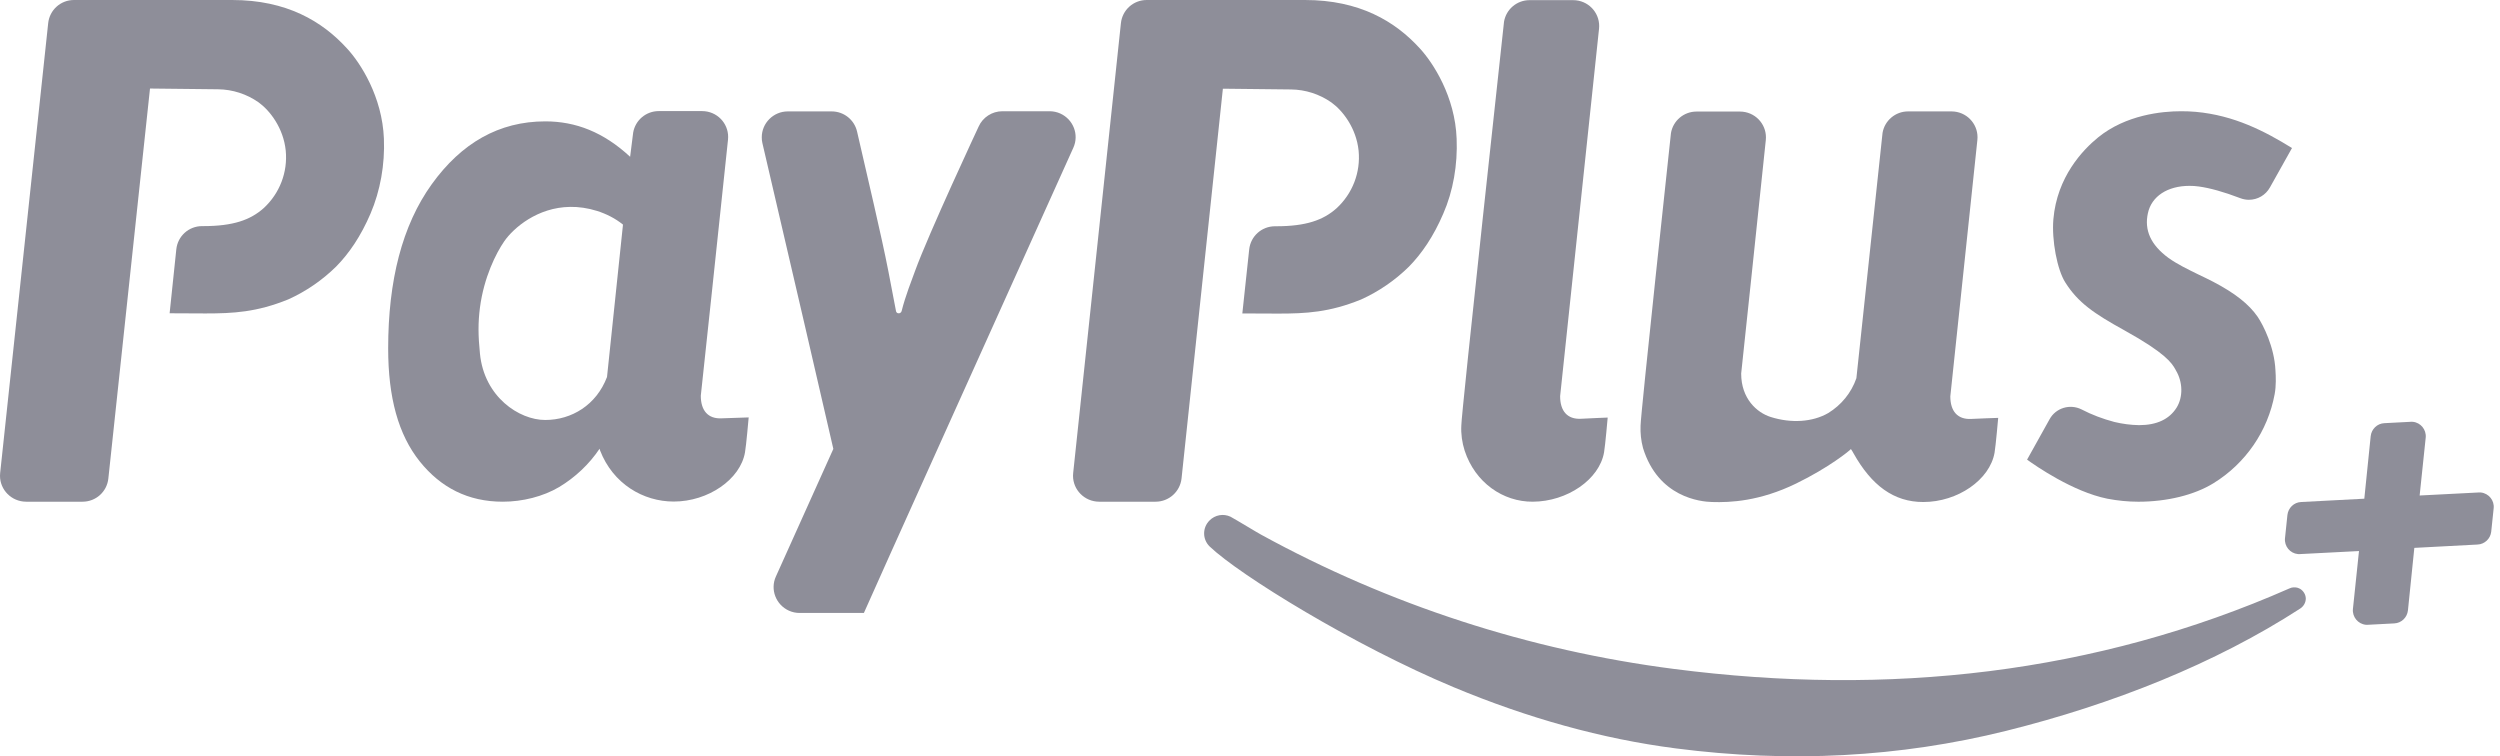 <svg width="119" height="36" viewBox="0 0 119 36" fill="none" xmlns="http://www.w3.org/2000/svg">
<path d="M16.516 2.305C15.337 1.009 13.637 0 11.047 0H3.523C2.886 0 2.358 0.475 2.293 1.109L0.007 22.52C-0.065 23.197 0.434 23.802 1.114 23.874C1.157 23.881 1.201 23.881 1.244 23.881H3.928C4.565 23.881 5.093 23.406 5.158 22.772L7.14 4.214L10.381 4.25C11.069 4.258 11.742 4.474 12.306 4.87C12.848 5.259 13.492 6.095 13.601 7.168C13.702 8.198 13.311 9.207 12.552 9.906C11.915 10.475 11.09 10.763 9.68 10.763H9.622C8.985 10.763 8.457 11.238 8.392 11.872L8.074 14.912L9.781 14.92C11.098 14.92 12.219 14.862 13.724 14.25C14.57 13.868 15.344 13.335 16.003 12.686C16.618 12.06 17.175 11.246 17.638 10.165C18.101 9.084 18.325 7.831 18.274 6.599C18.195 4.603 17.16 2.997 16.516 2.305Z" fill="#8E8E99"/>
<path d="M67.585 2.305C66.406 1.009 64.706 0 62.116 0H54.585C53.948 0 53.42 0.475 53.355 1.109L51.083 22.52C51.011 23.197 51.51 23.802 52.19 23.874C52.233 23.881 52.277 23.881 52.32 23.881H55.004C55.641 23.881 56.169 23.406 56.241 22.779L58.209 4.222L61.45 4.258C62.138 4.265 62.81 4.481 63.375 4.877C63.917 5.266 64.561 6.102 64.67 7.175C64.771 8.205 64.38 9.214 63.621 9.913C62.984 10.482 62.159 10.77 60.749 10.77H60.691C60.054 10.77 59.526 11.246 59.461 11.88L59.135 14.92L60.843 14.927C62.159 14.927 63.281 14.869 64.785 14.257C65.632 13.875 66.406 13.342 67.064 12.694C67.679 12.067 68.236 11.253 68.699 10.172C69.17 9.099 69.387 7.838 69.336 6.606C69.264 4.603 68.222 2.997 67.585 2.305Z" fill="#8E8E99"/>
<path d="M117.975 23.442L115.175 23.586L115.464 20.827C115.5 20.453 115.225 20.114 114.849 20.078C114.813 20.078 114.777 20.071 114.741 20.078L113.496 20.143C113.156 20.157 112.881 20.424 112.845 20.762L112.541 23.738L109.532 23.896C109.192 23.91 108.917 24.177 108.881 24.516C108.844 24.854 108.801 25.272 108.765 25.625C108.729 26 109.004 26.338 109.38 26.374C109.416 26.374 109.452 26.381 109.488 26.374L112.288 26.23L111.999 28.989C111.963 29.364 112.238 29.703 112.614 29.739C112.65 29.739 112.686 29.746 112.722 29.739L113.967 29.674C114.307 29.659 114.582 29.393 114.618 29.054L114.922 26.079L117.931 25.92C118.271 25.906 118.546 25.64 118.582 25.308C118.619 24.962 118.662 24.552 118.698 24.199C118.742 23.824 118.467 23.485 118.09 23.442C118.054 23.442 118.018 23.442 117.975 23.442Z" fill="#8E8E99"/>
<path d="M57.581 26.014C57.233 25.676 57.226 25.121 57.573 24.775C57.834 24.509 58.232 24.436 58.572 24.595C58.839 24.739 59.867 25.366 60.033 25.452C66.117 28.788 72.788 30.956 79.682 31.842C89.883 33.161 99.729 32.08 108.975 28.01C109.091 27.952 109.228 27.945 109.351 27.974C109.402 27.988 109.445 28.01 109.489 28.031C109.648 28.132 109.749 28.298 109.756 28.485C109.756 28.68 109.655 28.86 109.489 28.968C105.452 31.583 100.561 33.528 95.49 34.789C90.418 36.049 85.18 36.323 79.769 35.624C76.26 35.171 72.722 34.184 69.185 32.707C64.475 30.74 59.006 27.376 57.581 26.014Z" fill="#8E8E99"/>
<path d="M100.309 23.738C100.794 23.831 101.293 23.882 101.785 23.882C103.145 23.882 104.447 23.565 105.359 23.003C106.893 22.059 107.949 20.518 108.274 18.76C108.347 18.364 108.332 17.931 108.311 17.622C108.26 16.519 107.732 15.475 107.464 15.079C107.052 14.481 106.386 13.955 105.352 13.414C105.127 13.299 104.896 13.184 104.679 13.083C104.151 12.824 103.652 12.586 103.217 12.276C102.378 11.657 102.06 10.958 102.241 10.144C102.414 9.344 103.174 8.847 104.216 8.847C104.361 8.847 104.512 8.854 104.657 8.876C105.192 8.948 105.858 9.135 106.632 9.431C106.762 9.481 106.907 9.51 107.045 9.51C107.464 9.51 107.848 9.286 108.05 8.919L109.099 7.046C107.804 6.246 106.35 5.49 104.52 5.324C104.288 5.303 104.057 5.295 103.818 5.295C102.914 5.295 101.199 5.461 99.868 6.542C99.144 7.132 97.915 8.415 97.741 10.432C97.654 11.433 97.922 12.845 98.312 13.45C98.913 14.401 99.665 14.92 101.127 15.727C103.102 16.822 103.377 17.283 103.55 17.586C103.557 17.6 103.565 17.614 103.572 17.629C103.905 18.183 103.919 18.897 103.608 19.401C103.261 19.956 102.66 20.237 101.821 20.237C101.423 20.23 101.033 20.179 100.642 20.085C100.099 19.941 99.578 19.747 99.079 19.487C98.529 19.214 97.857 19.415 97.56 19.956L96.489 21.879C96.887 22.167 98.667 23.407 100.309 23.738Z" fill="#8E8E99"/>
<path d="M34.356 19.912C33.698 19.948 33.358 19.537 33.358 18.838C33.38 18.651 34.299 10.05 34.653 6.649C34.725 5.972 34.233 5.367 33.553 5.295C33.51 5.288 33.467 5.288 33.423 5.288H31.354C30.754 5.288 30.24 5.72 30.139 6.311C30.139 6.311 29.994 7.427 29.994 7.463C28.728 6.289 27.404 5.777 25.957 5.777C23.751 5.777 21.964 6.808 20.553 8.767C19.142 10.727 18.477 13.356 18.477 16.584C18.477 18.925 18.961 20.69 19.981 21.965C20.98 23.211 22.282 23.881 23.931 23.881C24.872 23.881 25.849 23.636 26.616 23.183C27.382 22.721 28.041 22.102 28.54 21.36C28.547 21.381 28.554 21.403 28.562 21.432V21.439C29.177 23.031 30.616 23.874 32.07 23.874C33.713 23.874 35.246 22.815 35.463 21.526C35.521 21.201 35.637 19.869 35.637 19.869C35.637 19.869 34.559 19.905 34.356 19.912ZM25.95 19.991C24.713 19.991 23.049 18.896 22.846 16.836C22.759 15.971 22.752 15.366 22.846 14.639C23.034 13.205 23.606 12.059 24.004 11.483C24.445 10.849 25.581 9.869 27.136 9.848C27.932 9.833 28.916 10.093 29.654 10.691C29.466 12.477 29.213 14.912 28.894 17.945C28.388 19.278 27.209 19.991 25.95 19.991Z" fill="#8E8E99"/>
<path d="M75.26 19.933C74.602 19.969 74.262 19.559 74.262 18.86C74.283 18.673 75.752 4.769 76.114 1.368C76.186 0.691 75.694 0.086 75.014 0.014C74.971 0.007 74.927 0.007 74.884 0.007H72.808C72.207 0.007 71.693 0.439 71.592 1.03C71.592 1.03 69.552 19.739 69.559 20.25C69.537 20.661 69.595 21.064 69.718 21.453C70.218 22.973 71.541 23.888 72.959 23.881C74.602 23.874 76.128 22.822 76.353 21.533C76.41 21.208 76.526 19.876 76.526 19.876C76.526 19.876 75.455 19.919 75.26 19.933Z" fill="#8E8E99"/>
<path d="M93.834 19.941C93.175 19.977 92.835 19.567 92.835 18.868C92.857 18.681 93.768 10.065 94.123 6.664C94.195 5.987 93.703 5.382 93.023 5.31C92.98 5.303 92.936 5.303 92.893 5.303H90.824C90.224 5.303 89.71 5.735 89.609 6.326L88.364 18.003C88.125 18.695 87.648 19.279 87.026 19.66C86.281 20.093 85.26 20.157 84.284 19.848C83.626 19.639 82.88 18.976 82.88 17.78C82.945 17.182 83.698 10.072 84.052 6.672C84.125 5.994 83.633 5.389 82.953 5.317C82.909 5.31 82.866 5.31 82.822 5.31H80.753C80.153 5.31 79.639 5.742 79.538 6.333C79.538 6.333 78.091 19.747 78.091 20.258C78.076 20.619 78.113 20.972 78.207 21.325C78.93 23.673 80.941 23.882 81.491 23.896C82.359 23.925 83.763 23.86 85.492 23.018C87.062 22.254 88.039 21.454 88.104 21.375C88.147 21.44 88.191 21.505 88.227 21.577C89.088 23.111 90.144 23.896 91.547 23.896C93.19 23.896 94.716 22.837 94.941 21.548C94.998 21.224 95.114 19.891 95.114 19.891C95.114 19.891 94.029 19.927 93.834 19.941Z" fill="#8E8E99"/>
<path d="M47.712 5.295C47.227 5.295 46.779 5.584 46.584 6.023C46.584 6.023 44.196 11.131 43.552 12.91C43.4 13.335 43.104 14.063 42.916 14.812C42.894 14.884 42.822 14.927 42.749 14.913C42.691 14.898 42.655 14.855 42.648 14.798C42.648 14.798 42.38 13.393 42.286 12.91C41.961 11.232 41.259 8.292 40.796 6.261C40.666 5.699 40.166 5.303 39.588 5.303H37.497C36.817 5.303 36.26 5.857 36.26 6.535C36.26 6.628 36.267 6.715 36.289 6.808C37.222 10.806 39.675 21.36 39.667 21.368L36.933 27.441C36.65 28.06 36.933 28.788 37.555 29.069C37.714 29.141 37.888 29.177 38.061 29.177H41.121C41.252 28.846 48.638 12.478 51.091 7.032C51.373 6.412 51.091 5.684 50.468 5.403C50.309 5.331 50.136 5.295 49.962 5.295H47.712Z" fill="#8E8E99"/>
</svg>
